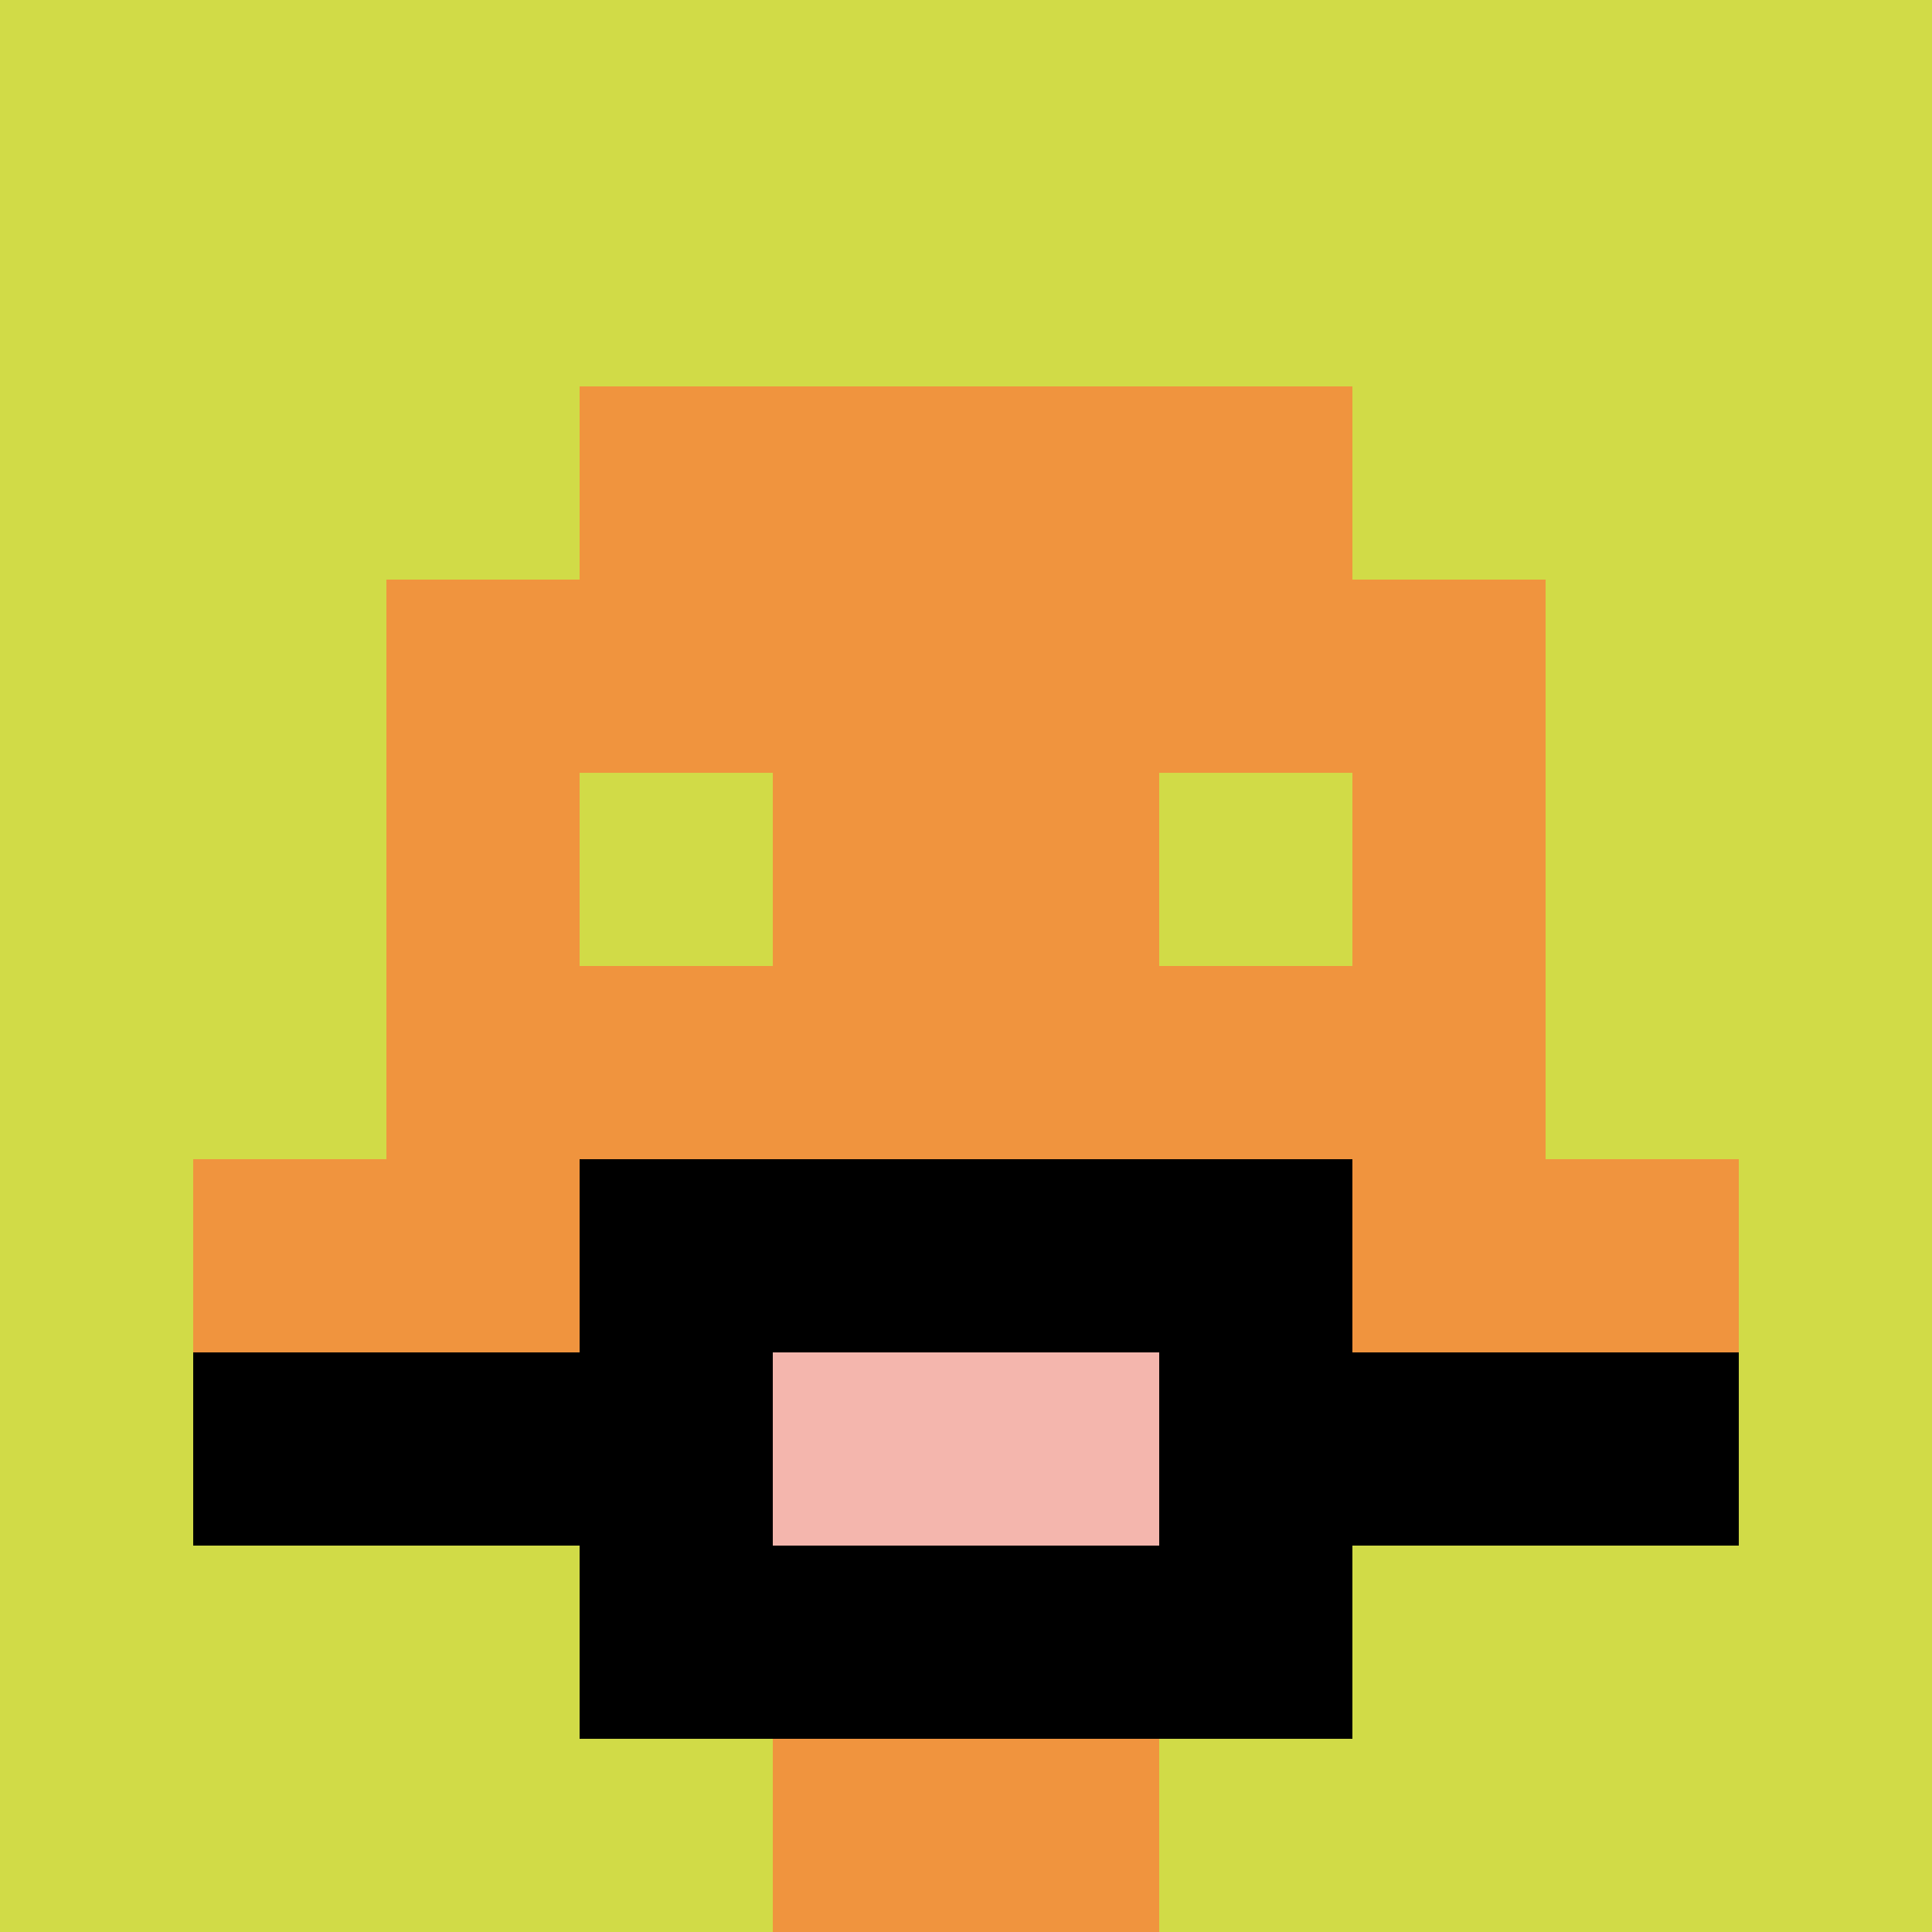 <svg xmlns="http://www.w3.org/2000/svg" version="1.1" width="1231" height="1231"><title>'goose-pfp-316092' by Dmitri Cherniak</title><desc>seed=316092
backgroundColor=#ffffff
padding=20
innerPadding=0
timeout=500
dimension=1
border=false
Save=function(){return n.handleSave()}
frame=112

Rendered at Sun Sep 15 2024 20:26:22 GMT+0800 (中国标准时间)
Generated in &lt;1ms
</desc><defs></defs><rect width="100%" height="100%" fill="#ffffff"></rect><g><g id="0-0"><rect x="0" y="0" height="1231" width="1231" fill="#D1DB47"></rect><g><rect id="0-0-3-2-4-7" x="369.3" y="246.2" width="492.4" height="861.7" fill="#F0943E"></rect><rect id="0-0-2-3-6-5" x="246.2" y="369.3" width="738.6" height="615.5" fill="#F0943E"></rect><rect id="0-0-4-8-2-2" x="492.4" y="984.8" width="246.2" height="246.2" fill="#F0943E"></rect><rect id="0-0-1-6-8-1" x="123.1" y="738.6" width="984.8" height="123.1" fill="#F0943E"></rect><rect id="0-0-1-7-8-1" x="123.1" y="861.7" width="984.8" height="123.1" fill="#000000"></rect><rect id="0-0-3-6-4-3" x="369.3" y="738.6" width="492.4" height="369.3" fill="#000000"></rect><rect id="0-0-4-7-2-1" x="492.4" y="861.7" width="246.2" height="123.1" fill="#F4B6AD"></rect><rect id="0-0-3-4-1-1" x="369.3" y="492.4" width="123.1" height="123.1" fill="#D1DB47"></rect><rect id="0-0-6-4-1-1" x="738.6" y="492.4" width="123.1" height="123.1" fill="#D1DB47"></rect></g><rect x="0" y="0" stroke="white" stroke-width="0" height="1231" width="1231" fill="none"></rect></g></g></svg>